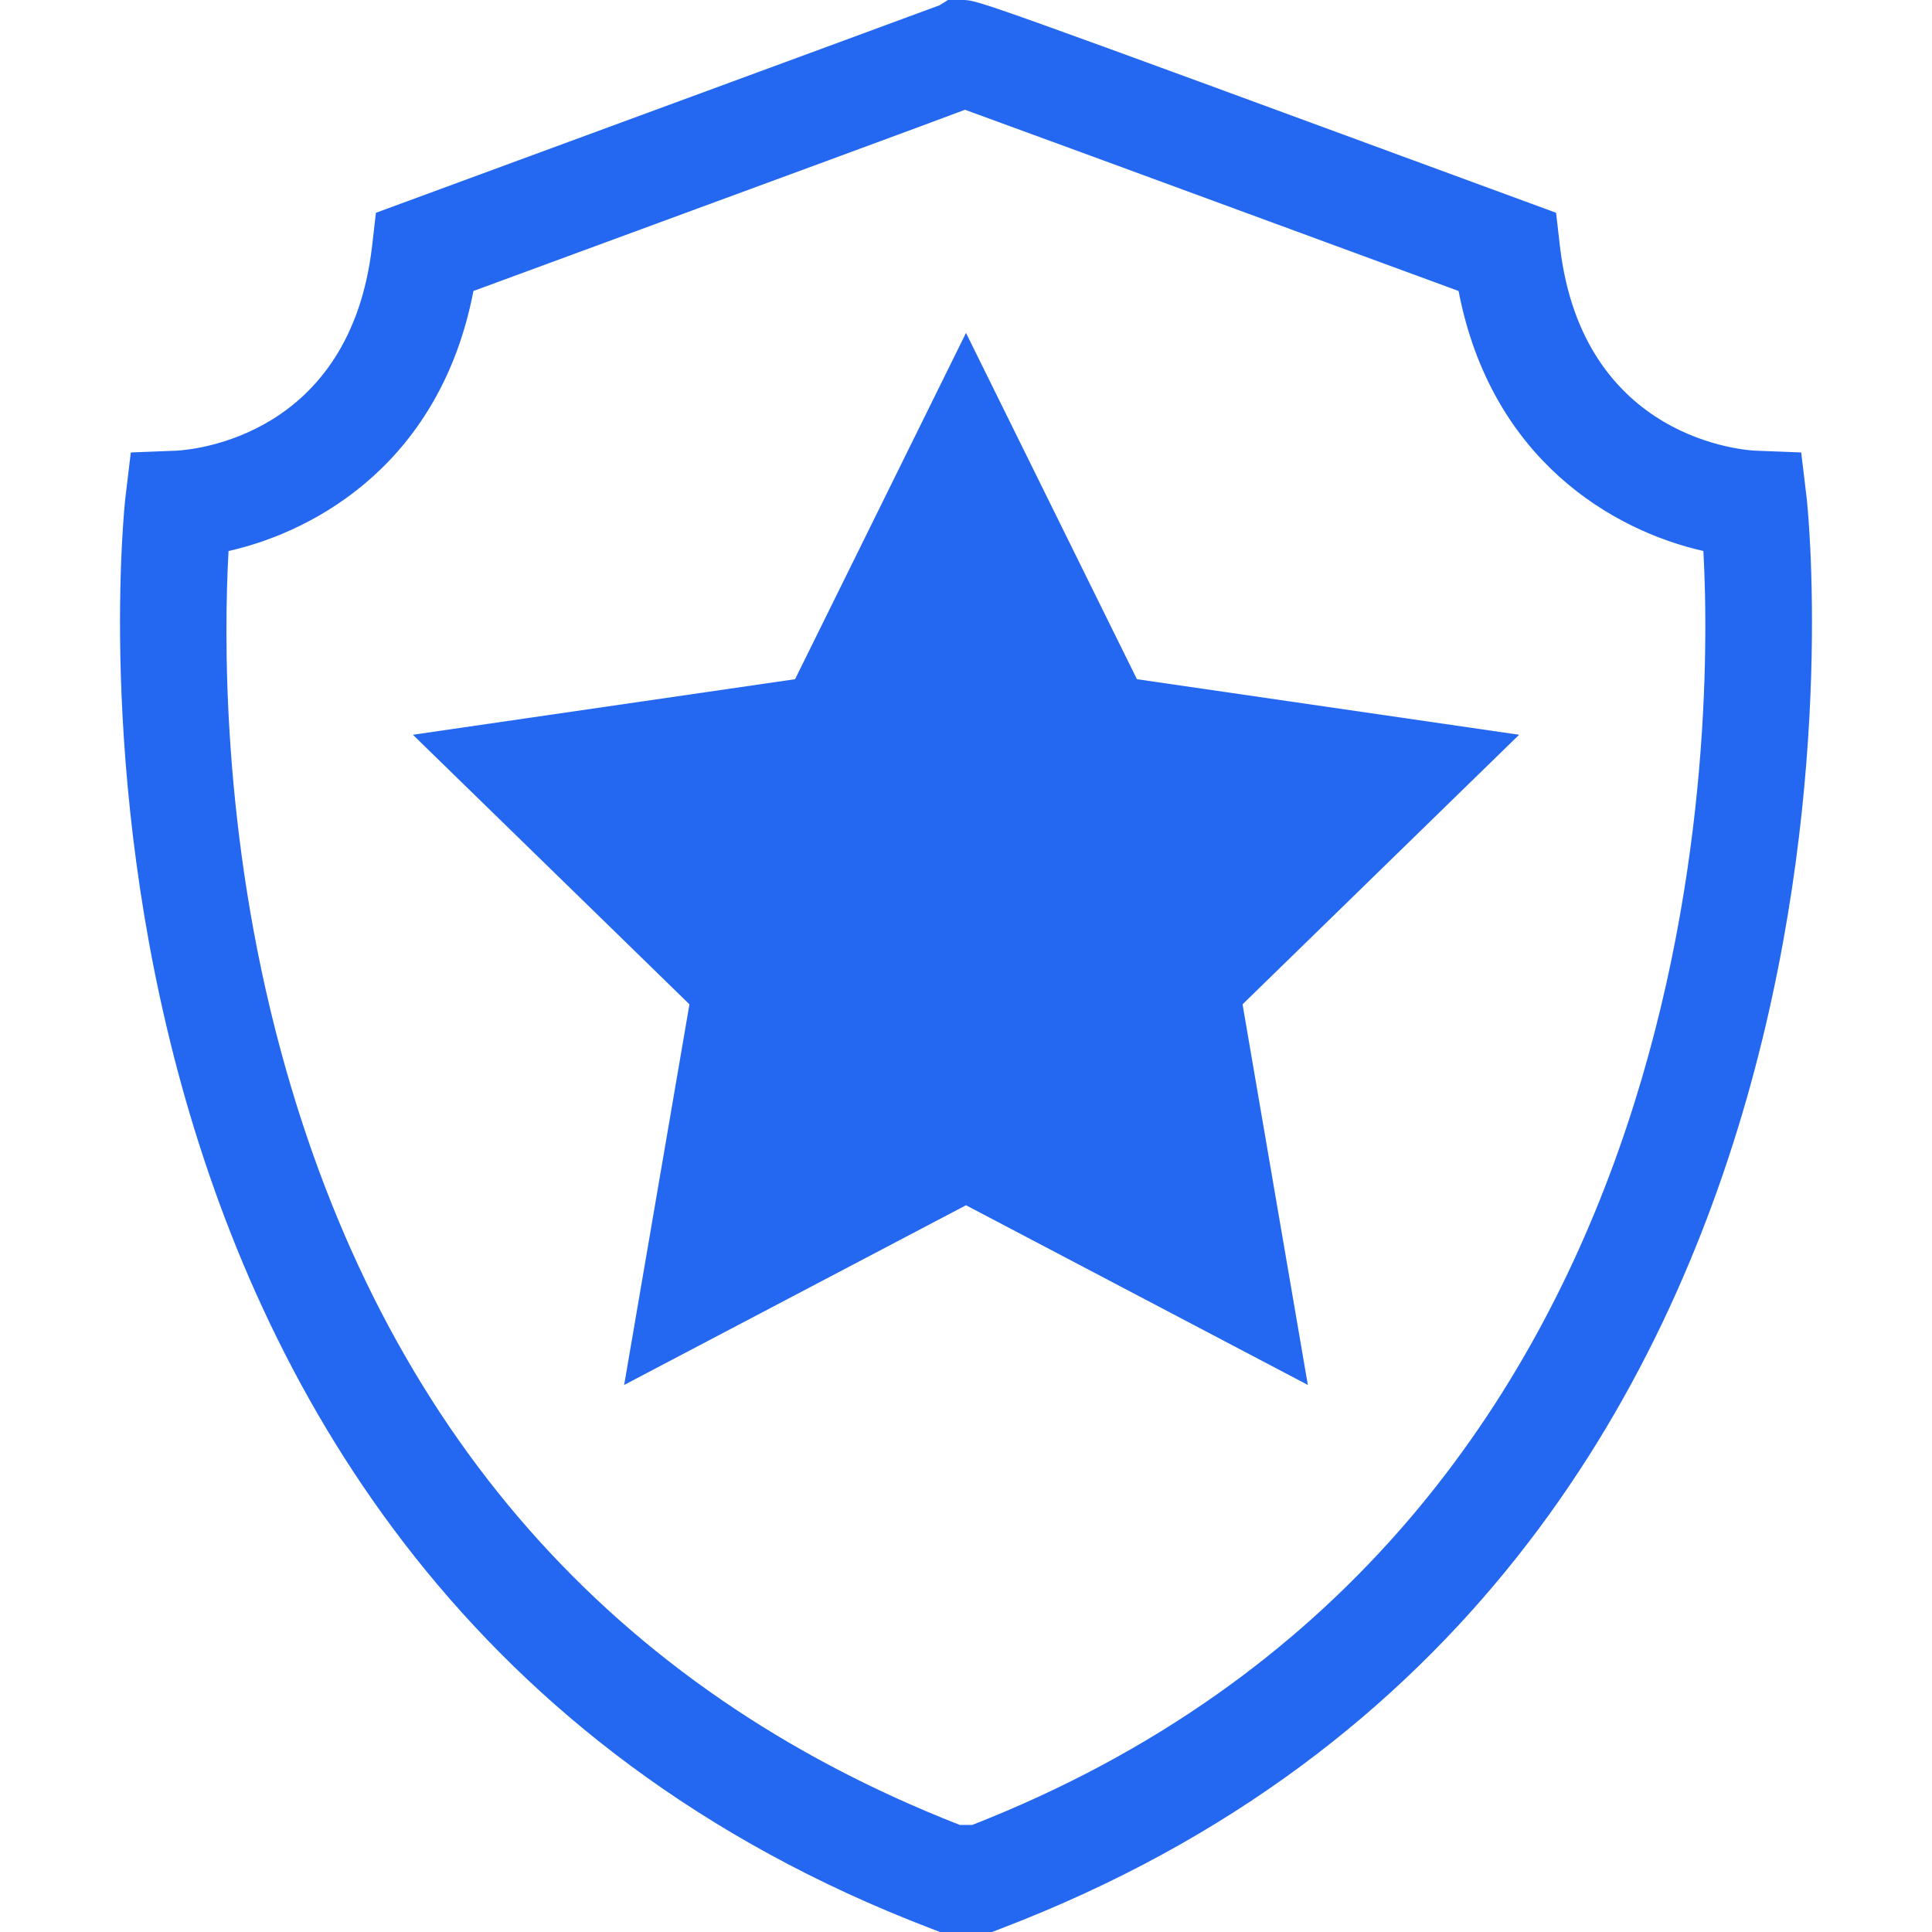 <?xml version="1.0" standalone="no"?><!DOCTYPE svg PUBLIC "-//W3C//DTD SVG 1.1//EN" "http://www.w3.org/Graphics/SVG/1.1/DTD/svg11.dtd"><svg t="1744101784427" class="icon" viewBox="0 0 1024 1024" version="1.1" xmlns="http://www.w3.org/2000/svg" p-id="384313" xmlns:xlink="http://www.w3.org/1999/xlink" width="200" height="200"><path d="M957.554 263.827l-2.879-24.019-24.202-0.942c-3.741-0.142-91.801-4.737-103.725-108.741l-1.995-17.343-16.403-6.036C518.18 0 518.441 0.136 510.562 0l-8.117 0-4.478 2.8c-9.681 3.571-56.489 20.857-282.321 103.947l-16.397 6.036L197.249 130.126c-11.59 101.01-94.497 108.242-103.719 108.741l-24.202 0.942-2.879 24.019c-0.68 5.708-62.379 571.177 426.865 758.286l4.903 1.888 27.579 0 4.903-1.888C1019.899 835.005 958.234 269.535 957.554 263.827L957.554 263.827zM515.272 967.262l-6.523 0C324.348 895.174 203.337 757.432 149.079 557.824c-31.683-116.551-30.378-221.937-27.942-265.766 47.684-10.779 112.483-48.012 129.797-137.828 175.712-64.663 237.825-87.493 260.541-96.051 18.176 6.592 76.26 27.868 261.594 96.051 17.316 89.789 82.086 127.02 129.769 137.828C908.227 392.208 906.607 814.143 515.272 967.262L515.272 967.262zM515.272 967.262" fill="#2468f2" p-id="384314"></path><path d="M512.002 176.449l-90.592 183.538L218.837 389.437l146.58 142.871L330.815 734.051l181.186-95.247 181.186 95.247-34.608-201.743 146.584-142.871-202.57-29.45L512.002 176.449zM512.002 176.449" fill="#2468f2" p-id="384315"></path></svg>